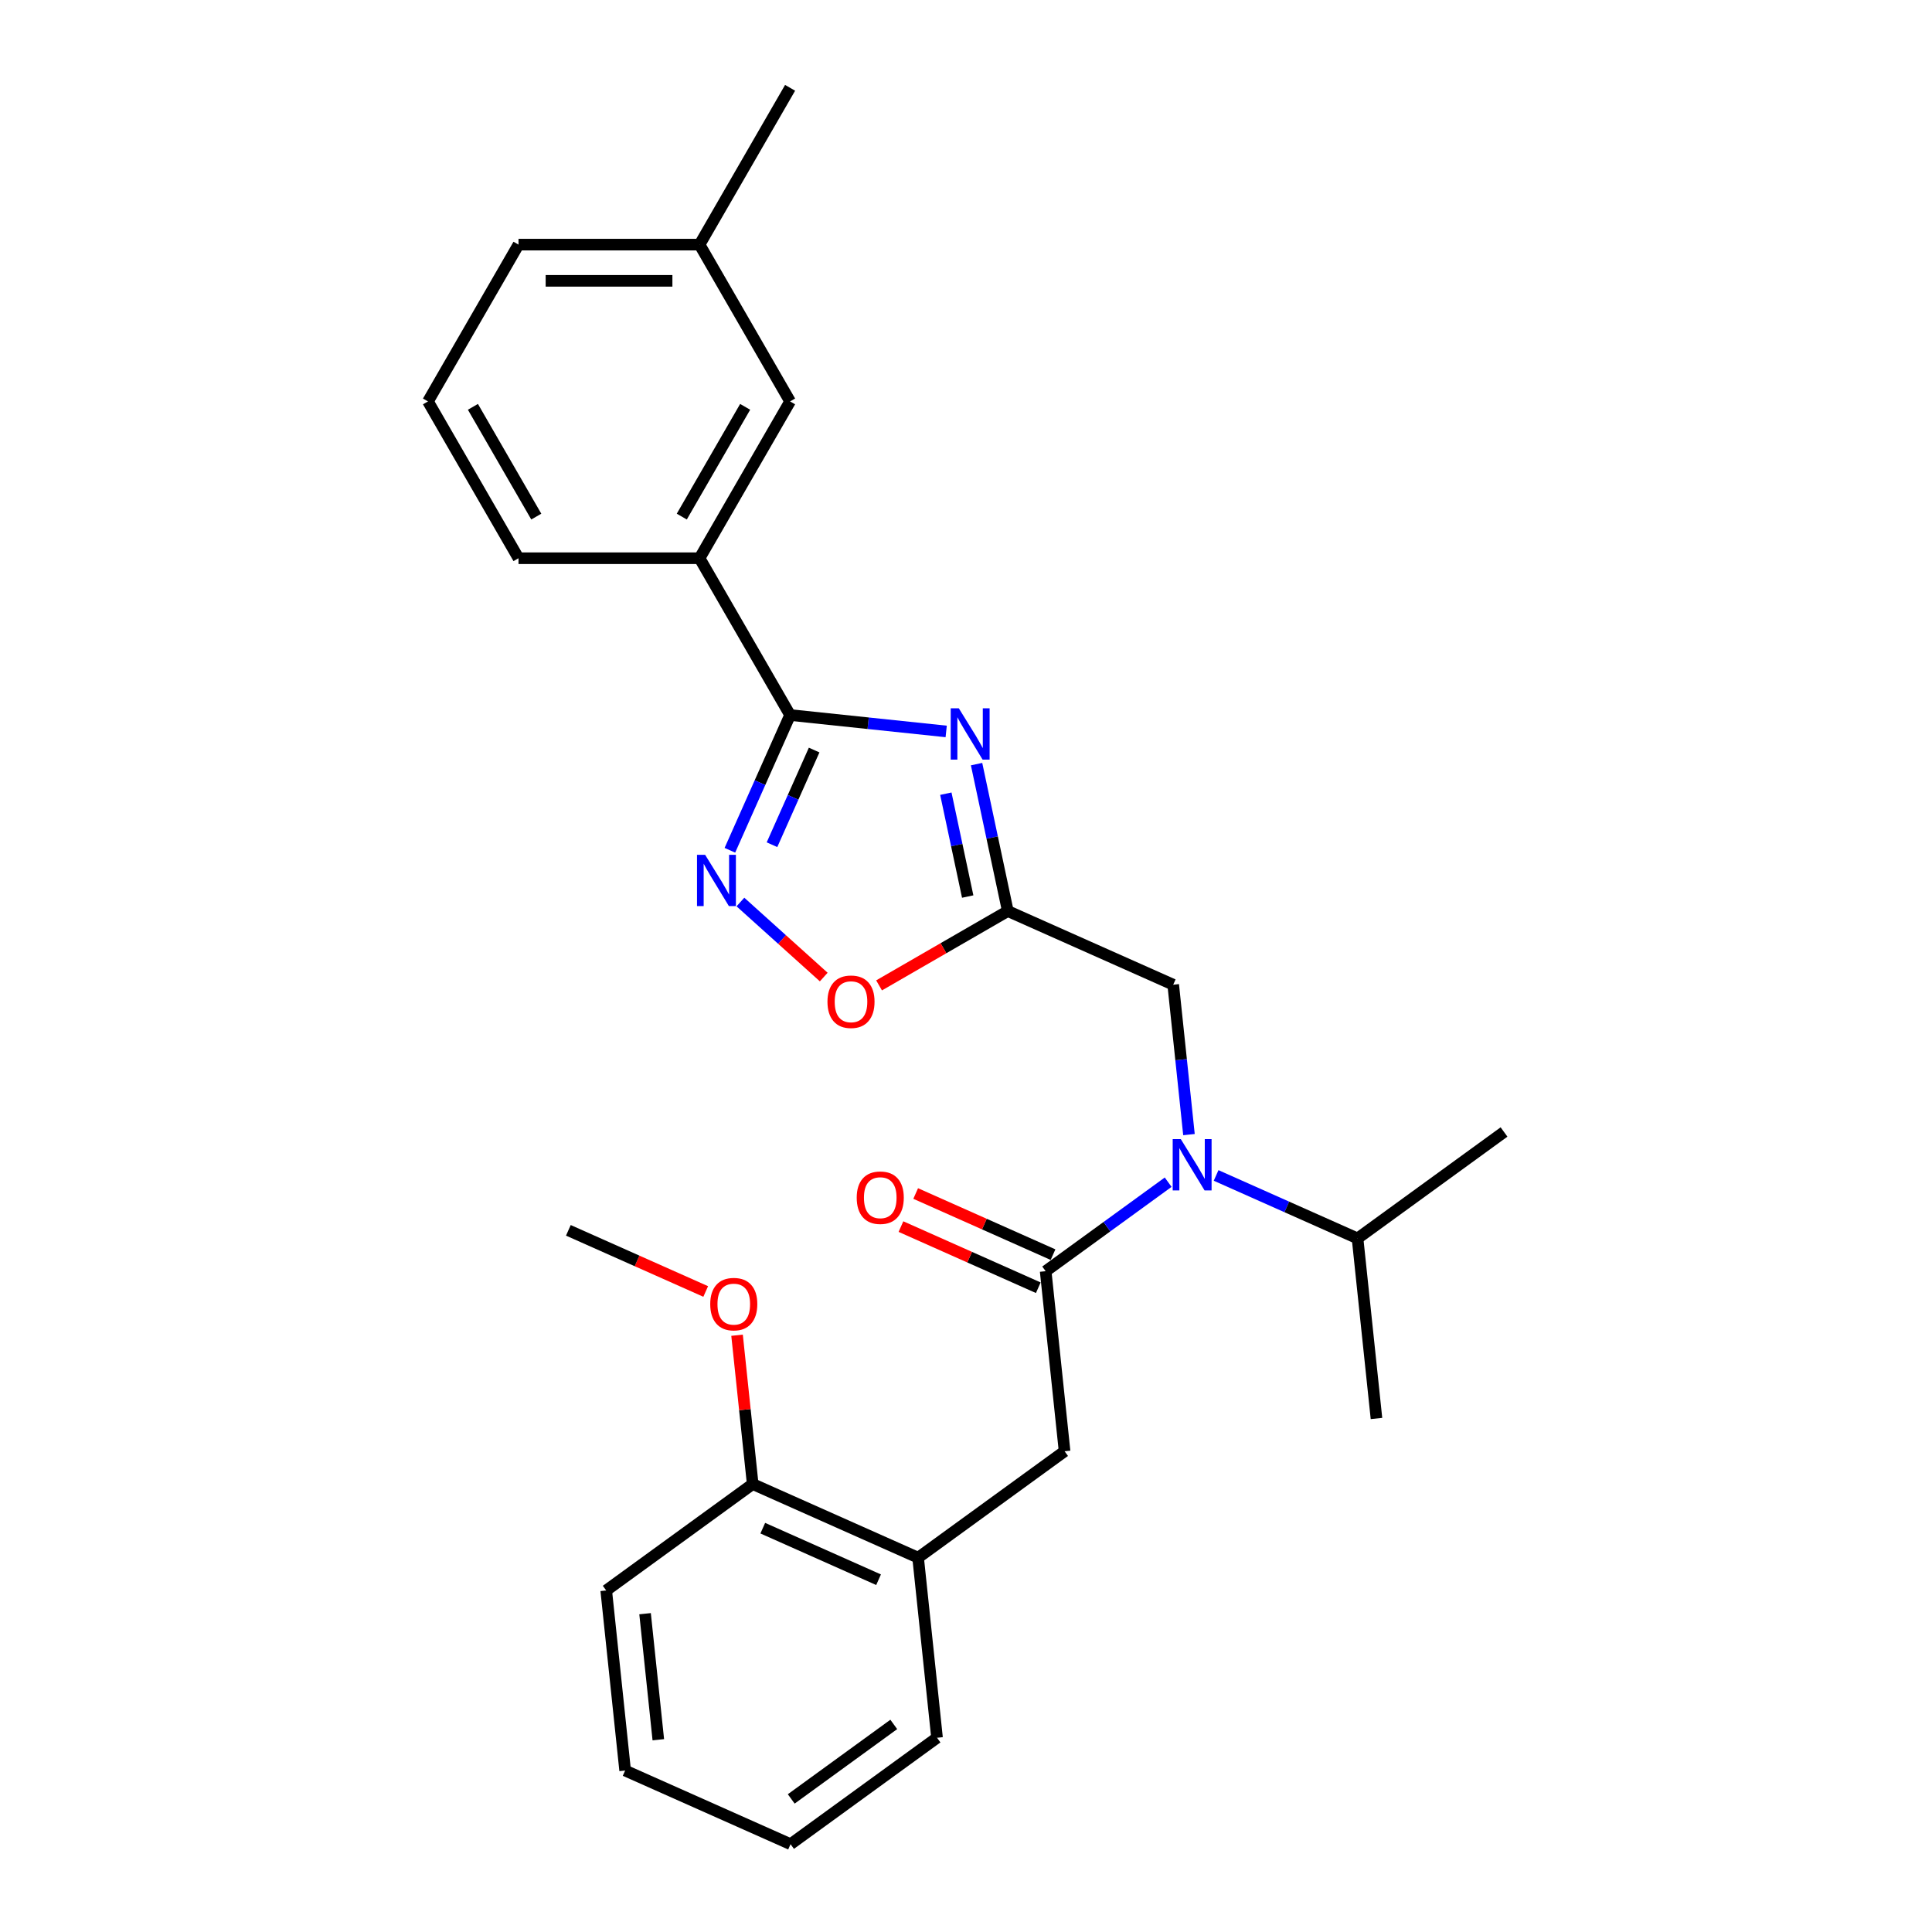 <?xml version='1.0' encoding='iso-8859-1'?>
<svg version='1.1' baseProfile='full'
              xmlns='http://www.w3.org/2000/svg'
                      xmlns:rdkit='http://www.rdkit.org/xml'
                      xmlns:xlink='http://www.w3.org/1999/xlink'
                  xml:space='preserve'
width='1000px' height='1000px' viewBox='0 0 1000 1000'>
<!-- END OF HEADER -->
<rect style='opacity:1.0;fill:#FFFFFF;stroke:none' width='1000' height='1000' x='0' y='0'> </rect>
<path class='bond-0' d='M 489.746,378.59 L 449.349,374.344' style='fill:none;fill-rule:evenodd;stroke:#0000FF;stroke-width:6px;stroke-linecap:butt;stroke-linejoin:miter;stroke-opacity:1' />
<path class='bond-0' d='M 449.349,374.344 L 408.951,370.098' style='fill:none;fill-rule:evenodd;stroke:#000000;stroke-width:6px;stroke-linecap:butt;stroke-linejoin:miter;stroke-opacity:1' />
<path class='bond-1' d='M 505.473,395.507 L 513.556,433.535' style='fill:none;fill-rule:evenodd;stroke:#0000FF;stroke-width:6px;stroke-linecap:butt;stroke-linejoin:miter;stroke-opacity:1' />
<path class='bond-1' d='M 513.556,433.535 L 521.639,471.563' style='fill:none;fill-rule:evenodd;stroke:#000000;stroke-width:6px;stroke-linecap:butt;stroke-linejoin:miter;stroke-opacity:1' />
<path class='bond-1' d='M 489.564,410.813 L 495.222,437.432' style='fill:none;fill-rule:evenodd;stroke:#0000FF;stroke-width:6px;stroke-linecap:butt;stroke-linejoin:miter;stroke-opacity:1' />
<path class='bond-1' d='M 495.222,437.432 L 500.88,464.051' style='fill:none;fill-rule:evenodd;stroke:#000000;stroke-width:6px;stroke-linecap:butt;stroke-linejoin:miter;stroke-opacity:1' />
<path class='bond-2' d='M 408.951,370.098 L 393.368,405.099' style='fill:none;fill-rule:evenodd;stroke:#000000;stroke-width:6px;stroke-linecap:butt;stroke-linejoin:miter;stroke-opacity:1' />
<path class='bond-2' d='M 393.368,405.099 L 377.785,440.099' style='fill:none;fill-rule:evenodd;stroke:#0000FF;stroke-width:6px;stroke-linecap:butt;stroke-linejoin:miter;stroke-opacity:1' />
<path class='bond-2' d='M 421.399,388.222 L 410.491,412.722' style='fill:none;fill-rule:evenodd;stroke:#000000;stroke-width:6px;stroke-linecap:butt;stroke-linejoin:miter;stroke-opacity:1' />
<path class='bond-2' d='M 410.491,412.722 L 399.582,437.223' style='fill:none;fill-rule:evenodd;stroke:#0000FF;stroke-width:6px;stroke-linecap:butt;stroke-linejoin:miter;stroke-opacity:1' />
<path class='bond-8' d='M 408.951,370.098 L 362.093,288.937' style='fill:none;fill-rule:evenodd;stroke:#000000;stroke-width:6px;stroke-linecap:butt;stroke-linejoin:miter;stroke-opacity:1' />
<path class='bond-5' d='M 521.639,471.563 L 488.322,490.798' style='fill:none;fill-rule:evenodd;stroke:#000000;stroke-width:6px;stroke-linecap:butt;stroke-linejoin:miter;stroke-opacity:1' />
<path class='bond-5' d='M 488.322,490.798 L 455.004,510.034' style='fill:none;fill-rule:evenodd;stroke:#FF0000;stroke-width:6px;stroke-linecap:butt;stroke-linejoin:miter;stroke-opacity:1' />
<path class='bond-7' d='M 521.639,471.563 L 607.253,509.681' style='fill:none;fill-rule:evenodd;stroke:#000000;stroke-width:6px;stroke-linecap:butt;stroke-linejoin:miter;stroke-opacity:1' />
<path class='bond-27' d='M 383.241,466.885 L 404.805,486.301' style='fill:none;fill-rule:evenodd;stroke:#0000FF;stroke-width:6px;stroke-linecap:butt;stroke-linejoin:miter;stroke-opacity:1' />
<path class='bond-27' d='M 404.805,486.301 L 426.369,505.717' style='fill:none;fill-rule:evenodd;stroke:#FF0000;stroke-width:6px;stroke-linecap:butt;stroke-linejoin:miter;stroke-opacity:1' />
<path class='bond-3' d='M 541.231,657.969 L 572.936,634.934' style='fill:none;fill-rule:evenodd;stroke:#000000;stroke-width:6px;stroke-linecap:butt;stroke-linejoin:miter;stroke-opacity:1' />
<path class='bond-3' d='M 572.936,634.934 L 604.641,611.899' style='fill:none;fill-rule:evenodd;stroke:#0000FF;stroke-width:6px;stroke-linecap:butt;stroke-linejoin:miter;stroke-opacity:1' />
<path class='bond-6' d='M 541.231,657.969 L 551.027,751.172' style='fill:none;fill-rule:evenodd;stroke:#000000;stroke-width:6px;stroke-linecap:butt;stroke-linejoin:miter;stroke-opacity:1' />
<path class='bond-10' d='M 545.043,649.407 L 509.499,633.582' style='fill:none;fill-rule:evenodd;stroke:#000000;stroke-width:6px;stroke-linecap:butt;stroke-linejoin:miter;stroke-opacity:1' />
<path class='bond-10' d='M 509.499,633.582 L 473.955,617.757' style='fill:none;fill-rule:evenodd;stroke:#FF0000;stroke-width:6px;stroke-linecap:butt;stroke-linejoin:miter;stroke-opacity:1' />
<path class='bond-10' d='M 537.419,666.53 L 501.875,650.705' style='fill:none;fill-rule:evenodd;stroke:#000000;stroke-width:6px;stroke-linecap:butt;stroke-linejoin:miter;stroke-opacity:1' />
<path class='bond-10' d='M 501.875,650.705 L 466.331,634.88' style='fill:none;fill-rule:evenodd;stroke:#FF0000;stroke-width:6px;stroke-linecap:butt;stroke-linejoin:miter;stroke-opacity:1' />
<path class='bond-4' d='M 615.408,587.271 L 611.331,548.476' style='fill:none;fill-rule:evenodd;stroke:#0000FF;stroke-width:6px;stroke-linecap:butt;stroke-linejoin:miter;stroke-opacity:1' />
<path class='bond-4' d='M 611.331,548.476 L 607.253,509.681' style='fill:none;fill-rule:evenodd;stroke:#000000;stroke-width:6px;stroke-linecap:butt;stroke-linejoin:miter;stroke-opacity:1' />
<path class='bond-13' d='M 629.457,608.408 L 666.061,624.705' style='fill:none;fill-rule:evenodd;stroke:#0000FF;stroke-width:6px;stroke-linecap:butt;stroke-linejoin:miter;stroke-opacity:1' />
<path class='bond-13' d='M 666.061,624.705 L 702.664,641.002' style='fill:none;fill-rule:evenodd;stroke:#000000;stroke-width:6px;stroke-linecap:butt;stroke-linejoin:miter;stroke-opacity:1' />
<path class='bond-9' d='M 551.027,751.172 L 475.209,806.257' style='fill:none;fill-rule:evenodd;stroke:#000000;stroke-width:6px;stroke-linecap:butt;stroke-linejoin:miter;stroke-opacity:1' />
<path class='bond-11' d='M 362.093,288.937 L 408.951,207.776' style='fill:none;fill-rule:evenodd;stroke:#000000;stroke-width:6px;stroke-linecap:butt;stroke-linejoin:miter;stroke-opacity:1' />
<path class='bond-11' d='M 352.889,267.391 L 385.69,210.579' style='fill:none;fill-rule:evenodd;stroke:#000000;stroke-width:6px;stroke-linecap:butt;stroke-linejoin:miter;stroke-opacity:1' />
<path class='bond-16' d='M 362.093,288.937 L 268.376,288.937' style='fill:none;fill-rule:evenodd;stroke:#000000;stroke-width:6px;stroke-linecap:butt;stroke-linejoin:miter;stroke-opacity:1' />
<path class='bond-12' d='M 475.209,806.257 L 389.595,768.139' style='fill:none;fill-rule:evenodd;stroke:#000000;stroke-width:6px;stroke-linecap:butt;stroke-linejoin:miter;stroke-opacity:1' />
<path class='bond-12' d='M 454.743,817.662 L 394.813,790.98' style='fill:none;fill-rule:evenodd;stroke:#000000;stroke-width:6px;stroke-linecap:butt;stroke-linejoin:miter;stroke-opacity:1' />
<path class='bond-18' d='M 475.209,806.257 L 485.005,899.46' style='fill:none;fill-rule:evenodd;stroke:#000000;stroke-width:6px;stroke-linecap:butt;stroke-linejoin:miter;stroke-opacity:1' />
<path class='bond-14' d='M 408.951,207.776 L 362.093,126.615' style='fill:none;fill-rule:evenodd;stroke:#000000;stroke-width:6px;stroke-linecap:butt;stroke-linejoin:miter;stroke-opacity:1' />
<path class='bond-15' d='M 389.595,768.139 L 385.547,729.625' style='fill:none;fill-rule:evenodd;stroke:#000000;stroke-width:6px;stroke-linecap:butt;stroke-linejoin:miter;stroke-opacity:1' />
<path class='bond-15' d='M 385.547,729.625 L 381.499,691.112' style='fill:none;fill-rule:evenodd;stroke:#FF0000;stroke-width:6px;stroke-linecap:butt;stroke-linejoin:miter;stroke-opacity:1' />
<path class='bond-19' d='M 389.595,768.139 L 313.776,823.224' style='fill:none;fill-rule:evenodd;stroke:#000000;stroke-width:6px;stroke-linecap:butt;stroke-linejoin:miter;stroke-opacity:1' />
<path class='bond-21' d='M 702.664,641.002 L 712.46,734.205' style='fill:none;fill-rule:evenodd;stroke:#000000;stroke-width:6px;stroke-linecap:butt;stroke-linejoin:miter;stroke-opacity:1' />
<path class='bond-22' d='M 702.664,641.002 L 778.482,585.916' style='fill:none;fill-rule:evenodd;stroke:#000000;stroke-width:6px;stroke-linecap:butt;stroke-linejoin:miter;stroke-opacity:1' />
<path class='bond-23' d='M 362.093,126.615 L 408.951,45.455' style='fill:none;fill-rule:evenodd;stroke:#000000;stroke-width:6px;stroke-linecap:butt;stroke-linejoin:miter;stroke-opacity:1' />
<path class='bond-28' d='M 362.093,126.615 L 268.376,126.615' style='fill:none;fill-rule:evenodd;stroke:#000000;stroke-width:6px;stroke-linecap:butt;stroke-linejoin:miter;stroke-opacity:1' />
<path class='bond-28' d='M 348.035,145.359 L 282.434,145.359' style='fill:none;fill-rule:evenodd;stroke:#000000;stroke-width:6px;stroke-linecap:butt;stroke-linejoin:miter;stroke-opacity:1' />
<path class='bond-24' d='M 365.273,668.469 L 329.728,652.643' style='fill:none;fill-rule:evenodd;stroke:#FF0000;stroke-width:6px;stroke-linecap:butt;stroke-linejoin:miter;stroke-opacity:1' />
<path class='bond-24' d='M 329.728,652.643 L 294.184,636.818' style='fill:none;fill-rule:evenodd;stroke:#000000;stroke-width:6px;stroke-linecap:butt;stroke-linejoin:miter;stroke-opacity:1' />
<path class='bond-17' d='M 268.376,288.937 L 221.518,207.776' style='fill:none;fill-rule:evenodd;stroke:#000000;stroke-width:6px;stroke-linecap:butt;stroke-linejoin:miter;stroke-opacity:1' />
<path class='bond-17' d='M 277.58,267.391 L 244.779,210.579' style='fill:none;fill-rule:evenodd;stroke:#000000;stroke-width:6px;stroke-linecap:butt;stroke-linejoin:miter;stroke-opacity:1' />
<path class='bond-20' d='M 221.518,207.776 L 268.376,126.615' style='fill:none;fill-rule:evenodd;stroke:#000000;stroke-width:6px;stroke-linecap:butt;stroke-linejoin:miter;stroke-opacity:1' />
<path class='bond-25' d='M 485.005,899.46 L 409.187,954.545' style='fill:none;fill-rule:evenodd;stroke:#000000;stroke-width:6px;stroke-linecap:butt;stroke-linejoin:miter;stroke-opacity:1' />
<path class='bond-25' d='M 462.615,892.559 L 409.542,931.119' style='fill:none;fill-rule:evenodd;stroke:#000000;stroke-width:6px;stroke-linecap:butt;stroke-linejoin:miter;stroke-opacity:1' />
<path class='bond-29' d='M 313.776,823.224 L 323.572,916.428' style='fill:none;fill-rule:evenodd;stroke:#000000;stroke-width:6px;stroke-linecap:butt;stroke-linejoin:miter;stroke-opacity:1' />
<path class='bond-29' d='M 333.886,835.246 L 340.744,900.488' style='fill:none;fill-rule:evenodd;stroke:#000000;stroke-width:6px;stroke-linecap:butt;stroke-linejoin:miter;stroke-opacity:1' />
<path class='bond-26' d='M 409.187,954.545 L 323.572,916.428' style='fill:none;fill-rule:evenodd;stroke:#000000;stroke-width:6px;stroke-linecap:butt;stroke-linejoin:miter;stroke-opacity:1' />
<path  class='atom-0' d='M 496.288 366.624
L 504.984 380.681
Q 505.847 382.068, 507.234 384.58
Q 508.621 387.092, 508.696 387.241
L 508.696 366.624
L 512.219 366.624
L 512.219 393.164
L 508.583 393.164
L 499.249 377.795
Q 498.162 375.995, 497 373.934
Q 495.875 371.872, 495.538 371.235
L 495.538 393.164
L 492.089 393.164
L 492.089 366.624
L 496.288 366.624
' fill='#0000FF'/>
<path  class='atom-3' d='M 364.967 442.442
L 373.663 456.5
Q 374.526 457.887, 375.913 460.398
Q 377.3 462.91, 377.375 463.06
L 377.375 442.442
L 380.898 442.442
L 380.898 468.983
L 377.262 468.983
L 367.928 453.613
Q 366.841 451.814, 365.679 449.752
Q 364.554 447.69, 364.217 447.053
L 364.217 468.983
L 360.768 468.983
L 360.768 442.442
L 364.967 442.442
' fill='#0000FF'/>
<path  class='atom-5' d='M 611.183 589.613
L 619.88 603.671
Q 620.742 605.058, 622.129 607.57
Q 623.516 610.081, 623.591 610.231
L 623.591 589.613
L 627.114 589.613
L 627.114 616.154
L 623.478 616.154
L 614.144 600.784
Q 613.057 598.985, 611.895 596.923
Q 610.77 594.862, 610.433 594.224
L 610.433 616.154
L 606.984 616.154
L 606.984 589.613
L 611.183 589.613
' fill='#0000FF'/>
<path  class='atom-6' d='M 428.295 518.496
Q 428.295 512.123, 431.444 508.562
Q 434.593 505.001, 440.478 505.001
Q 446.364 505.001, 449.512 508.562
Q 452.661 512.123, 452.661 518.496
Q 452.661 524.944, 449.475 528.617
Q 446.289 532.253, 440.478 532.253
Q 434.63 532.253, 431.444 528.617
Q 428.295 524.981, 428.295 518.496
M 440.478 529.255
Q 444.527 529.255, 446.701 526.555
Q 448.913 523.819, 448.913 518.496
Q 448.913 513.285, 446.701 510.661
Q 444.527 508, 440.478 508
Q 436.43 508, 434.218 510.624
Q 432.044 513.248, 432.044 518.496
Q 432.044 523.856, 434.218 526.555
Q 436.43 529.255, 440.478 529.255
' fill='#FF0000'/>
<path  class='atom-11' d='M 443.434 619.926
Q 443.434 613.553, 446.583 609.992
Q 449.731 606.431, 455.617 606.431
Q 461.502 606.431, 464.651 609.992
Q 467.8 613.553, 467.8 619.926
Q 467.8 626.374, 464.614 630.047
Q 461.427 633.683, 455.617 633.683
Q 449.769 633.683, 446.583 630.047
Q 443.434 626.411, 443.434 619.926
M 455.617 630.685
Q 459.665 630.685, 461.84 627.986
Q 464.051 625.249, 464.051 619.926
Q 464.051 614.715, 461.84 612.091
Q 459.665 609.43, 455.617 609.43
Q 451.568 609.43, 449.357 612.054
Q 447.182 614.678, 447.182 619.926
Q 447.182 625.286, 449.357 627.986
Q 451.568 630.685, 455.617 630.685
' fill='#FF0000'/>
<path  class='atom-16' d='M 367.615 675.011
Q 367.615 668.638, 370.764 665.077
Q 373.913 661.516, 379.799 661.516
Q 385.684 661.516, 388.833 665.077
Q 391.982 668.638, 391.982 675.011
Q 391.982 681.459, 388.795 685.132
Q 385.609 688.769, 379.799 688.769
Q 373.951 688.769, 370.764 685.132
Q 367.615 681.496, 367.615 675.011
M 379.799 685.77
Q 383.847 685.77, 386.021 683.071
Q 388.233 680.334, 388.233 675.011
Q 388.233 669.8, 386.021 667.176
Q 383.847 664.515, 379.799 664.515
Q 375.75 664.515, 373.538 667.139
Q 371.364 669.763, 371.364 675.011
Q 371.364 680.372, 373.538 683.071
Q 375.75 685.77, 379.799 685.77
' fill='#FF0000'/>
</svg>
